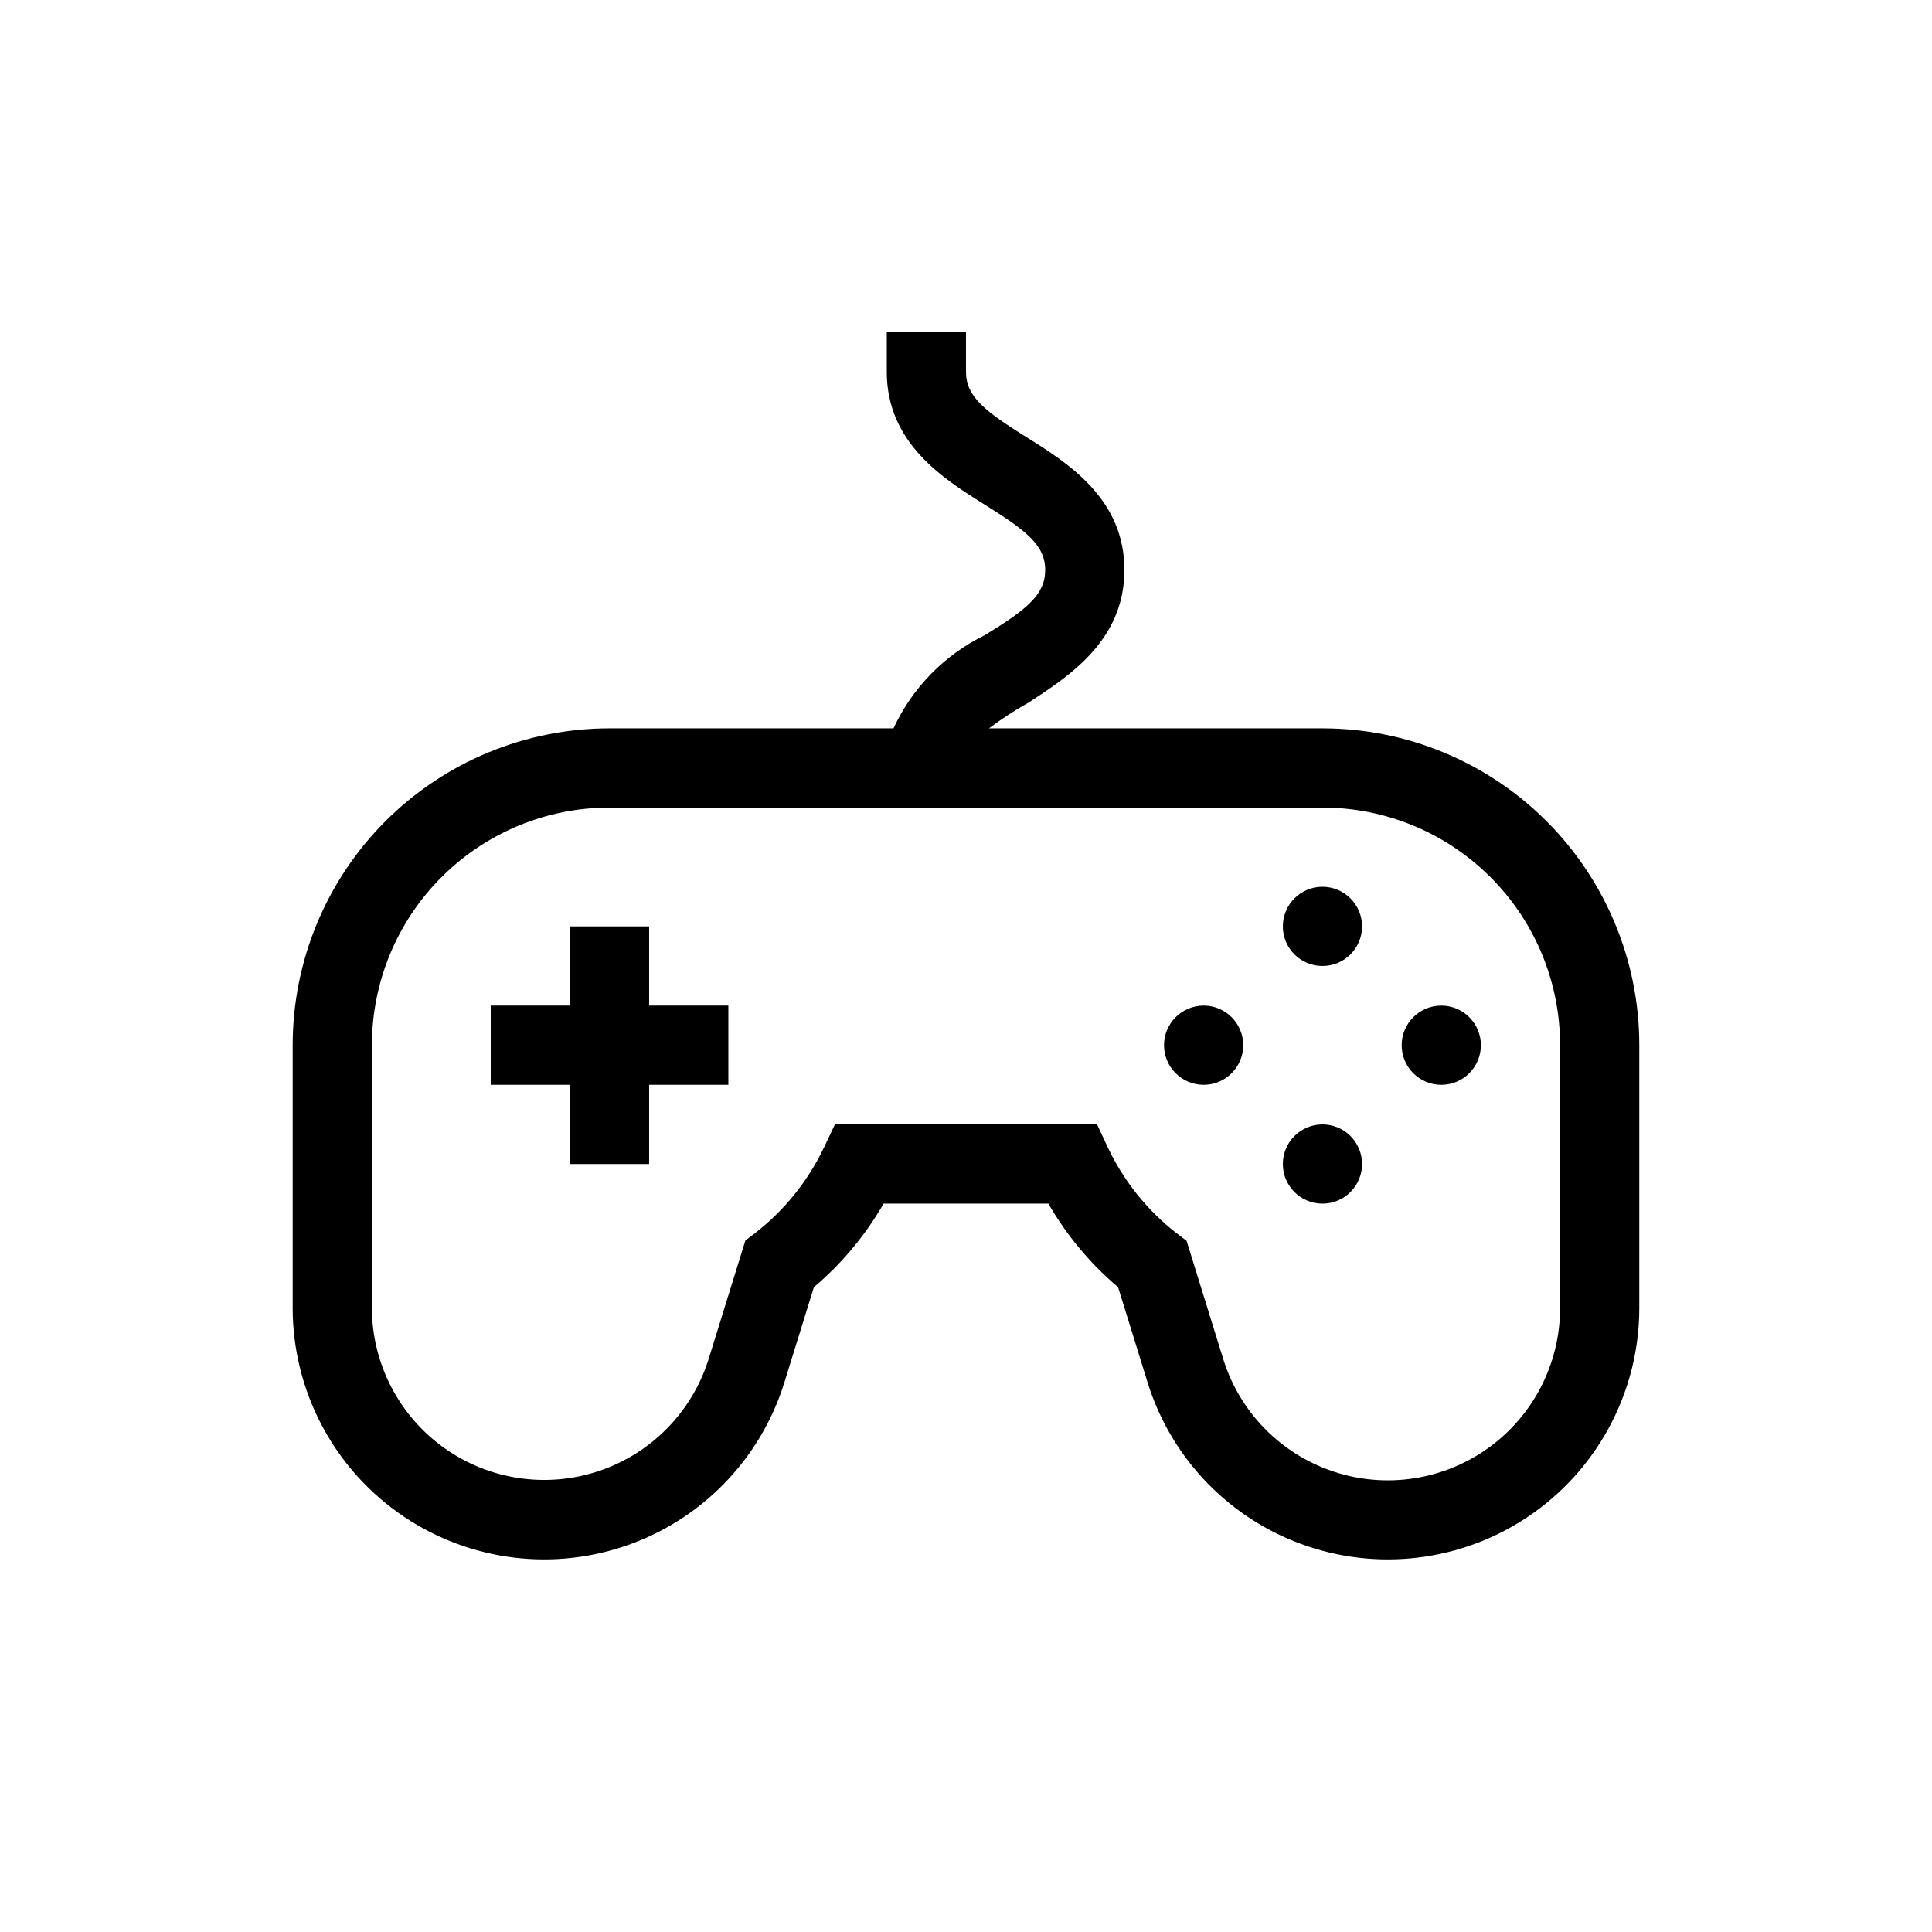 <?xml version="1.0" encoding="UTF-8"?>
<!-- Uploaded to: SVG Repo, www.svgrepo.com, Generator: SVG Repo Mixer Tools -->
<svg fill="#000000" width="800px" height="800px" version="1.1" viewBox="144 144 512 512" xmlns="http://www.w3.org/2000/svg">
 <g>
  <path d="m316.03 389.5h-20.992v20.992h-20.992v20.992h20.992v20.992h20.992v-20.992h20.992v-20.992h-20.992z"/>
  <path d="m494.46 337.02h-88.375c3.344-2.508 6.848-4.785 10.496-6.824 10.391-6.82 25.402-16.27 25.402-35.16 0-18.895-15.008-28.34-25.926-35.16-10.918-6.824-16.059-10.707-16.059-17.32v-10.496h-20.992v10.496c0 18.895 15.008 28.34 25.926 35.16 10.914 6.824 16.059 10.707 16.059 17.32 0 6.613-4.934 10.496-16.059 17.32v-0.004c-10.645 5.203-19.172 13.914-24.145 24.668h-75.254c-22.27 0-43.629 8.844-59.375 24.594-15.746 15.746-24.594 37.105-24.594 59.375v69.797c0.059 21.398 10.387 41.469 27.766 53.953 17.379 12.484 39.695 15.863 59.992 9.086 20.297-6.773 36.105-22.887 42.496-43.305l7.871-25.402h0.004c7.387-6.262 13.637-13.754 18.473-22.145h43.664c4.832 8.391 11.082 15.883 18.473 22.145l7.871 25.402c6.391 20.418 22.199 36.531 42.5 43.305 20.297 6.777 42.613 3.398 59.992-9.086 17.379-12.484 27.707-32.555 27.762-53.953v-69.797c0-22.27-8.844-43.629-24.594-59.375-15.746-15.75-37.102-24.594-59.375-24.594zm62.977 153.77c-0.043 14.652-7.117 28.391-19.02 36.938-11.898 8.547-27.176 10.867-41.074 6.234-13.898-4.633-24.73-15.656-29.121-29.633l-9.762-31.488-2.625-1.996v0.004c-7.785-6.059-14.043-13.859-18.262-22.777l-2.832-6.086h-69.484l-2.832 5.984-0.004-0.004c-4.219 8.918-10.473 16.719-18.262 22.777l-2.625 1.996-9.762 31.488v-0.004c-4.387 13.969-15.203 24.984-29.086 29.621-13.887 4.641-29.152 2.344-41.055-6.18-11.902-8.523-18.996-22.238-19.074-36.875v-69.797c0-16.703 6.633-32.723 18.445-44.531 11.809-11.812 27.828-18.445 44.531-18.445h188.93c16.703 0 32.723 6.633 44.531 18.445 11.812 11.809 18.445 27.828 18.445 44.531z"/>
  <path d="m504.96 389.5c0 5.797-4.699 10.496-10.496 10.496-5.797 0-10.496-4.699-10.496-10.496s4.699-10.496 10.496-10.496c5.797 0 10.496 4.699 10.496 10.496"/>
  <path d="m504.96 452.48c0 5.797-4.699 10.496-10.496 10.496-5.797 0-10.496-4.699-10.496-10.496s4.699-10.496 10.496-10.496c5.797 0 10.496 4.699 10.496 10.496"/>
  <path d="m536.45 420.99c0 5.797-4.699 10.496-10.496 10.496s-10.496-4.699-10.496-10.496c0-5.797 4.699-10.496 10.496-10.496s10.496 4.699 10.496 10.496"/>
  <path d="m473.47 420.99c0 5.797-4.699 10.496-10.496 10.496-5.797 0-10.496-4.699-10.496-10.496 0-5.797 4.699-10.496 10.496-10.496 5.797 0 10.496 4.699 10.496 10.496"/>
 </g>
</svg>